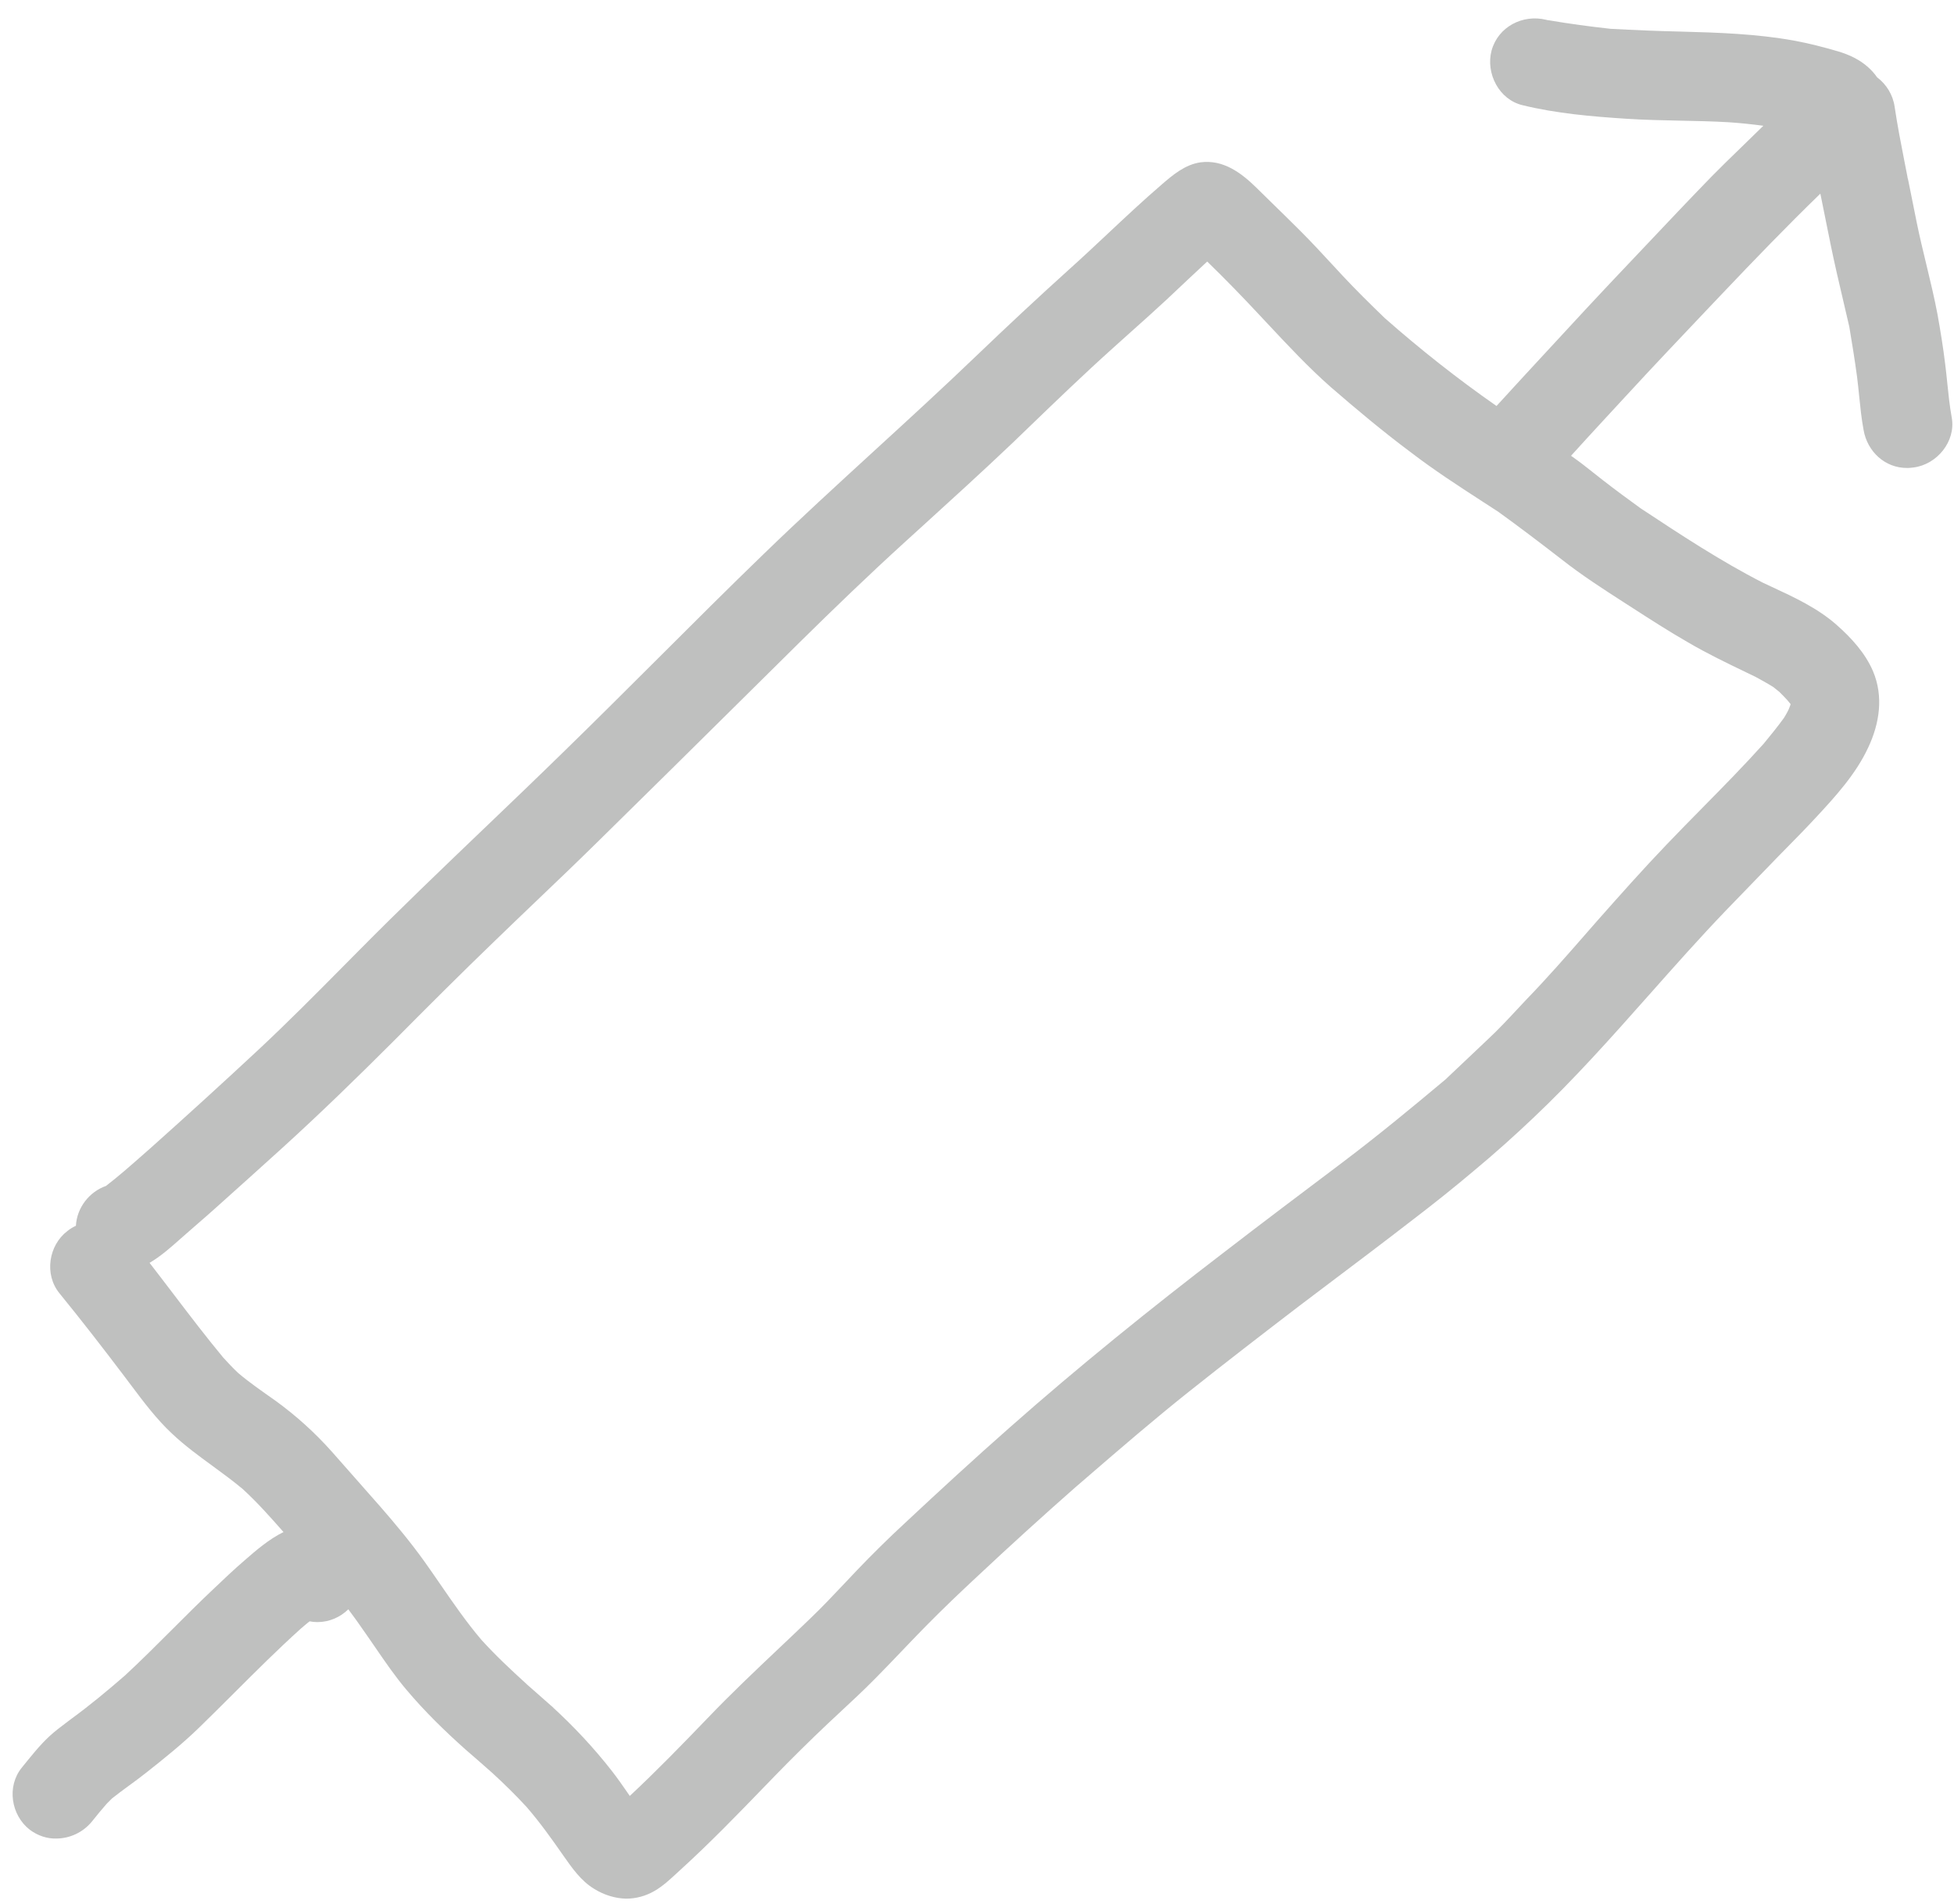 <svg width="78" height="76" viewBox="0 0 78 76" fill="none" xmlns="http://www.w3.org/2000/svg">
  <path d="M22.016 68.103L21.98 68.07C22.04 68.12 22.1 68.17 22.15 68.22L22.016 68.103Z"
    fill="rgba(191, 192, 191, 1)" />
  <path fill-rule="evenodd" clip-rule="evenodd"
    d="M62.712 18.194L62.75 18.22C63.066 18.441 63.372 18.683 63.675 18.924L63.85 19.062C63.9 19.102 63.95 19.141 64 19.18C64.49 19.56 64.99 19.93 65.49 20.29C67.08 21.34 68.67 22.39 70.37 23.26C70.488 23.316 70.607 23.371 70.725 23.426L70.73 23.428C71.637 23.849 72.559 24.278 73.31 24.94C73.9 25.46 74.46 26.07 74.77 26.8C75.19 27.8 75.03 28.87 74.58 29.83C74.09 30.89 73.28 31.78 72.49 32.63C72.099 33.053 71.695 33.463 71.294 33.871C71.192 33.974 71.091 34.077 70.99 34.18C70.656 34.524 70.322 34.87 69.987 35.216L69.985 35.218L69.947 35.258L69.934 35.271C69.586 35.632 69.238 35.992 68.89 36.35C67.847 37.438 66.848 38.563 65.85 39.689L65.846 39.693C64.349 41.381 62.853 43.067 61.21 44.62C60.44 45.35 59.66 46.05 58.84 46.73C58.06 47.39 57.27 48.02 56.46 48.64C55.837 49.122 55.211 49.6 54.584 50.075C54.156 50.399 53.727 50.722 53.298 51.046C52.829 51.4 52.36 51.754 51.89 52.11C50.4 53.25 48.92 54.39 47.45 55.56C46.065 56.661 44.722 57.821 43.382 58.977L43.02 59.29C43.01 59.3 43 59.307 42.99 59.315L42.987 59.317C42.978 59.324 42.969 59.331 42.96 59.34C41.63 60.51 40.32 61.7 39.03 62.91C38.33 63.56 37.65 64.21 36.98 64.89C36.926 64.945 36.873 64.999 36.819 65.054C36.75 65.125 36.68 65.197 36.611 65.268C36.503 65.38 36.395 65.492 36.287 65.604L35.972 65.933C35.636 66.284 35.301 66.635 34.96 66.98C34.485 67.463 33.992 67.921 33.499 68.379C33.359 68.509 33.219 68.639 33.08 68.77C32.35 69.46 31.64 70.16 30.94 70.88L30.567 71.266L30.565 71.267L30.564 71.268C29.451 72.42 28.337 73.571 27.15 74.65C27.099 74.696 27.048 74.743 26.997 74.79L26.995 74.792C26.725 75.041 26.449 75.296 26.13 75.48C25.77 75.69 25.38 75.79 24.99 75.79C24.57 75.78 24.12 75.65 23.72 75.4C23.19 75.08 22.83 74.56 22.48 74.06C22.02 73.4 21.55 72.74 21.02 72.13C20.58 71.65 20.13 71.21 19.65 70.77L19.652 70.772C19.538 70.671 19.424 70.571 19.311 70.471L19.042 70.235C18.889 70.102 18.736 69.969 18.582 69.836C17.749 69.092 16.963 68.326 16.24 67.47C15.782 66.931 15.382 66.347 14.983 65.765C14.885 65.623 14.788 65.481 14.69 65.34C14.555 65.143 14.419 64.948 14.28 64.754L14.217 64.667L14.15 64.574C14.068 64.462 13.986 64.351 13.904 64.24C13.584 64.554 13.148 64.75 12.67 64.75C12.56 64.75 12.46 64.74 12.36 64.72C12.347 64.73 12.334 64.74 12.321 64.75C12.3 64.767 12.278 64.783 12.258 64.8L12.226 64.827L12.174 64.87L12.172 64.872L12.121 64.915C12.085 64.947 12.048 64.978 12.01 65.01C11.086 65.842 10.205 66.722 9.325 67.601L9.323 67.603L9.321 67.605C8.859 68.066 8.398 68.526 7.93 68.98C7.28 69.61 6.56 70.19 5.85 70.75C5.625 70.93 5.392 71.1 5.16 71.27L5.157 71.272C4.926 71.442 4.694 71.611 4.47 71.79L4.26 72C4.06 72.23 3.86 72.47 3.67 72.71C3.31 73.15 2.78 73.39 2.24 73.39C1.89 73.4 1.51 73.28 1.19 73.04C0.44 72.46 0.26 71.31 0.87 70.56C1.22 70.13 1.57 69.68 1.97 69.31C2.183 69.112 2.409 68.943 2.636 68.772L2.638 68.77C2.708 68.718 2.779 68.664 2.85 68.61C3.59 68.07 4.3 67.48 4.99 66.88C5.633 66.285 6.25 65.667 6.868 65.05C7.413 64.505 7.958 63.96 8.52 63.43C8.93 63.04 9.34 62.65 9.77 62.28C10.214 61.893 10.74 61.437 11.317 61.156C10.795 60.563 10.274 59.974 9.69 59.44C9.303 59.116 8.896 58.818 8.49 58.521C7.931 58.113 7.374 57.705 6.87 57.23C6.253 56.655 5.735 55.965 5.227 55.288C5.135 55.165 5.042 55.042 4.95 54.92C4.11 53.81 3.25 52.7 2.37 51.62C1.76 50.87 1.94 49.71 2.69 49.14C2.8 49.05 2.92 48.98 3.03 48.93C3.07 48.2 3.57 47.57 4.23 47.34C4.732 46.954 5.205 46.537 5.68 46.119C5.792 46.02 5.904 45.922 6.016 45.823C7.467 44.528 8.898 43.224 10.32 41.9C11.495 40.802 12.626 39.66 13.757 38.518C13.944 38.329 14.132 38.139 14.32 37.95C15.966 36.285 17.658 34.666 19.35 33.046L19.351 33.045L19.356 33.041C20.417 32.025 21.479 31.008 22.53 29.98C23.781 28.761 25.017 27.528 26.254 26.294C27.665 24.885 29.076 23.476 30.51 22.09C31.954 20.692 33.434 19.337 34.913 17.982C36.291 16.72 37.67 15.457 39.02 14.16C40.22 13.01 41.43 11.88 42.66 10.77C43.184 10.3 43.7 9.816 44.215 9.333C44.929 8.663 45.643 7.993 46.38 7.36C46.83 6.97 47.31 6.57 47.92 6.48C48.83 6.36 49.55 6.9 50.16 7.5C50.346 7.683 50.532 7.865 50.718 8.047L50.755 8.083C51.146 8.465 51.535 8.845 51.92 9.23C52.346 9.656 52.755 10.098 53.164 10.541L53.17 10.547C53.306 10.695 53.443 10.843 53.58 10.99C54.13 11.58 54.7 12.14 55.28 12.7C56.7 13.95 58.18 15.12 59.73 16.2L59.732 16.201L59.738 16.206L59.86 16.073L59.865 16.068L60.017 15.902C60.052 15.865 60.086 15.828 60.12 15.79C60.213 15.688 60.306 15.585 60.399 15.484C60.568 15.3 60.736 15.116 60.905 14.934C61.143 14.675 61.382 14.418 61.62 14.16C62.77 12.91 63.93 11.66 65.11 10.42C65.317 10.201 65.525 9.981 65.733 9.762C66.596 8.849 67.461 7.933 68.34 7.03C68.519 6.848 68.701 6.668 68.883 6.488C69.125 6.25 69.369 6.014 69.613 5.778L69.621 5.769L69.628 5.763L69.634 5.757C69.887 5.511 70.14 5.266 70.39 5.02C69.93 4.96 69.47 4.91 69.01 4.88C68.359 4.842 67.707 4.829 67.054 4.816C66.342 4.801 65.629 4.787 64.92 4.74C63.53 4.65 62.13 4.53 60.78 4.2C59.84 3.98 59.3 2.93 59.54 2.02C59.8 1.07 60.78 0.56 61.72 0.79C61.76 0.8 61.79 0.81 61.83 0.81C62.65 0.95 63.47 1.06 64.29 1.15C65.22 1.2 66.14 1.24 67.07 1.26C68.59 1.3 70.11 1.35 71.61 1.62C72.21 1.73 72.79 1.88 73.37 2.05C73.81 2.18 74.24 2.38 74.58 2.69C74.709 2.807 74.83 2.94 74.93 3.086C75.297 3.362 75.56 3.777 75.63 4.26C75.738 4.99 75.88 5.719 76.022 6.444L76.023 6.449C76.045 6.558 76.066 6.666 76.087 6.775L76.146 7.077C76.144 7.075 76.142 7.072 76.14 7.07C76.14 7.08 76.14 7.09 76.15 7.1C76.16 7.14 76.17 7.19 76.18 7.23C76.29 7.79 76.41 8.36 76.52 8.92C76.632 9.464 76.763 10.006 76.893 10.547L76.895 10.553L76.896 10.558C77.055 11.218 77.214 11.877 77.34 12.54C77.46 13.21 77.57 13.88 77.65 14.55C77.682 14.8 77.707 15.05 77.733 15.298L77.733 15.303C77.78 15.758 77.826 16.212 77.91 16.67C78.08 17.62 77.32 18.54 76.39 18.66L76.364 18.663L76.316 18.668C76.296 18.67 76.276 18.672 76.257 18.674C76.235 18.676 76.214 18.678 76.193 18.679C76.175 18.68 76.158 18.68 76.14 18.68C75.25 18.69 74.54 18.03 74.39 17.16C74.306 16.709 74.26 16.254 74.213 15.798L74.213 15.794C74.188 15.543 74.162 15.292 74.13 15.04C74.04 14.364 73.931 13.707 73.822 13.05L73.82 13.04C73.748 12.728 73.675 12.417 73.602 12.105L73.601 12.101C73.411 11.294 73.222 10.486 73.057 9.673L73.06 9.68C73.03 9.537 73.001 9.394 72.972 9.251C72.933 9.058 72.894 8.864 72.855 8.67C72.792 8.356 72.73 8.042 72.665 7.73C71.327 9.027 70.034 10.369 68.75 11.72L68.128 12.375C67.056 13.505 65.986 14.632 64.93 15.78L64.882 15.831L64.812 15.907C64.531 16.211 64.249 16.515 63.968 16.821C63.548 17.276 63.128 17.734 62.712 18.194ZM25.022 71.519L25.023 71.521L25.14 71.69C26.21 70.69 27.23 69.64 28.25 68.58C29.172 67.615 30.139 66.701 31.105 65.786C31.512 65.402 31.918 65.018 32.32 64.63C32.808 64.164 33.274 63.67 33.738 63.178C33.892 63.015 34.046 62.852 34.2 62.69C34.82 62.04 35.47 61.4 36.13 60.79C37.51 59.5 38.9 58.22 40.32 56.97C43.07 54.54 45.91 52.25 48.82 50.02C50.39 48.81 51.97 47.62 53.55 46.43C54.97 45.36 56.34 44.23 57.7 43.09L58.364 42.462C58.7 42.144 59.036 41.826 59.38 41.5C59.794 41.116 60.179 40.703 60.566 40.288L60.581 40.272L60.591 40.262L60.6 40.252C60.706 40.138 60.812 40.024 60.92 39.91C61.751 39.053 62.538 38.152 63.325 37.252L63.326 37.251L63.327 37.249C63.458 37.099 63.589 36.95 63.72 36.8L63.761 36.754L63.764 36.751L63.765 36.749C64.68 35.716 65.586 34.694 66.54 33.7C67.009 33.209 67.487 32.724 67.964 32.24L67.967 32.236C68.791 31.4 69.616 30.563 70.4 29.69C70.68 29.35 70.95 29.02 71.21 28.66C71.253 28.593 71.291 28.526 71.329 28.457L71.354 28.41C71.369 28.381 71.385 28.351 71.4 28.32C71.42 28.26 71.45 28.2 71.47 28.14C71.47 28.13 71.47 28.12 71.48 28.11C71.455 28.079 71.427 28.044 71.397 28.008L71.34 27.94C71.24 27.83 71.14 27.73 71.03 27.62C70.99 27.585 70.948 27.553 70.906 27.52C70.863 27.488 70.82 27.455 70.78 27.42L70.702 27.373L70.607 27.316C70.571 27.296 70.536 27.275 70.5 27.254C70.459 27.23 70.417 27.207 70.376 27.183L70.342 27.165L70.269 27.124L70.215 27.094L70.129 27.047L70.08 27.02L69.74 26.856C68.942 26.472 68.142 26.087 67.38 25.64C66.619 25.203 65.881 24.727 65.146 24.253L64.83 24.05C63.99 23.51 63.14 22.96 62.35 22.34C61.51 21.69 60.67 21.05 59.81 20.43L59.692 20.353L59.533 20.25L59.209 20.04C58.226 19.403 57.24 18.764 56.31 18.05C55.21 17.23 54.16 16.35 53.12 15.45C52.237 14.671 51.43 13.809 50.626 12.949L50.625 12.948L50.623 12.946L50.526 12.843L50.28 12.58C49.6 11.85 48.9 11.13 48.19 10.44C47.687 10.905 47.185 11.379 46.69 11.846L46.68 11.855L46.58 11.95C46.107 12.39 45.624 12.821 45.142 13.252L45.011 13.369L44.728 13.623L44.42 13.9C43.262 14.94 42.147 16.015 41.033 17.089C40.829 17.286 40.624 17.483 40.42 17.68C39.194 18.845 37.946 19.979 36.695 21.117L36.69 21.121L36.683 21.127L36.13 21.63C34.69 22.94 33.3 24.28 31.92 25.64C31.25 26.303 30.579 26.967 29.908 27.631C27.878 29.64 25.847 31.651 23.81 33.65C23.029 34.419 22.238 35.175 21.446 35.931C20.88 36.472 20.313 37.014 19.75 37.56C18.39 38.87 17.06 40.2 15.73 41.54C14.27 43 12.78 44.45 11.25 45.84C10.38 46.63 9.51 47.41 8.64 48.19C8.504 48.312 8.367 48.433 8.23 48.554L8.089 48.676L7.86 48.876L7.846 48.888C7.704 49.012 7.562 49.135 7.42 49.26C7.341 49.329 7.262 49.399 7.182 49.469C6.8 49.808 6.409 50.153 5.97 50.41C6.296 50.83 6.618 51.253 6.94 51.676C7.585 52.523 8.23 53.37 8.91 54.19C9.1 54.4 9.29 54.6 9.5 54.8C9.98 55.21 10.5 55.56 11.02 55.93C11.83 56.52 12.57 57.19 13.24 57.94C13.88 58.67 14.53 59.4 15.18 60.14C15.79 60.84 16.38 61.55 16.92 62.3C17.137 62.604 17.35 62.913 17.563 63.222L17.567 63.228L17.568 63.23C18.09 63.987 18.615 64.749 19.21 65.45C19.776 66.076 20.392 66.653 21.027 67.229C21.02 67.223 21.013 67.218 21.007 67.213C21.003 67.21 20.999 67.208 20.996 67.205C21.144 67.334 21.29 67.463 21.436 67.591C21.629 67.762 21.821 67.932 22.016 68.103C22.892 68.903 23.7 69.763 24.43 70.7C24.637 70.965 24.831 71.244 25.022 71.519Z"
    fill="rgba(191, 192, 191, 1)" />
  <path d="M73.05 9.64C73.05 9.649 73.05 9.657 73.057 9.673L73.05 9.64Z"
    fill="rgba(191, 192, 191, 1)" />
</svg>